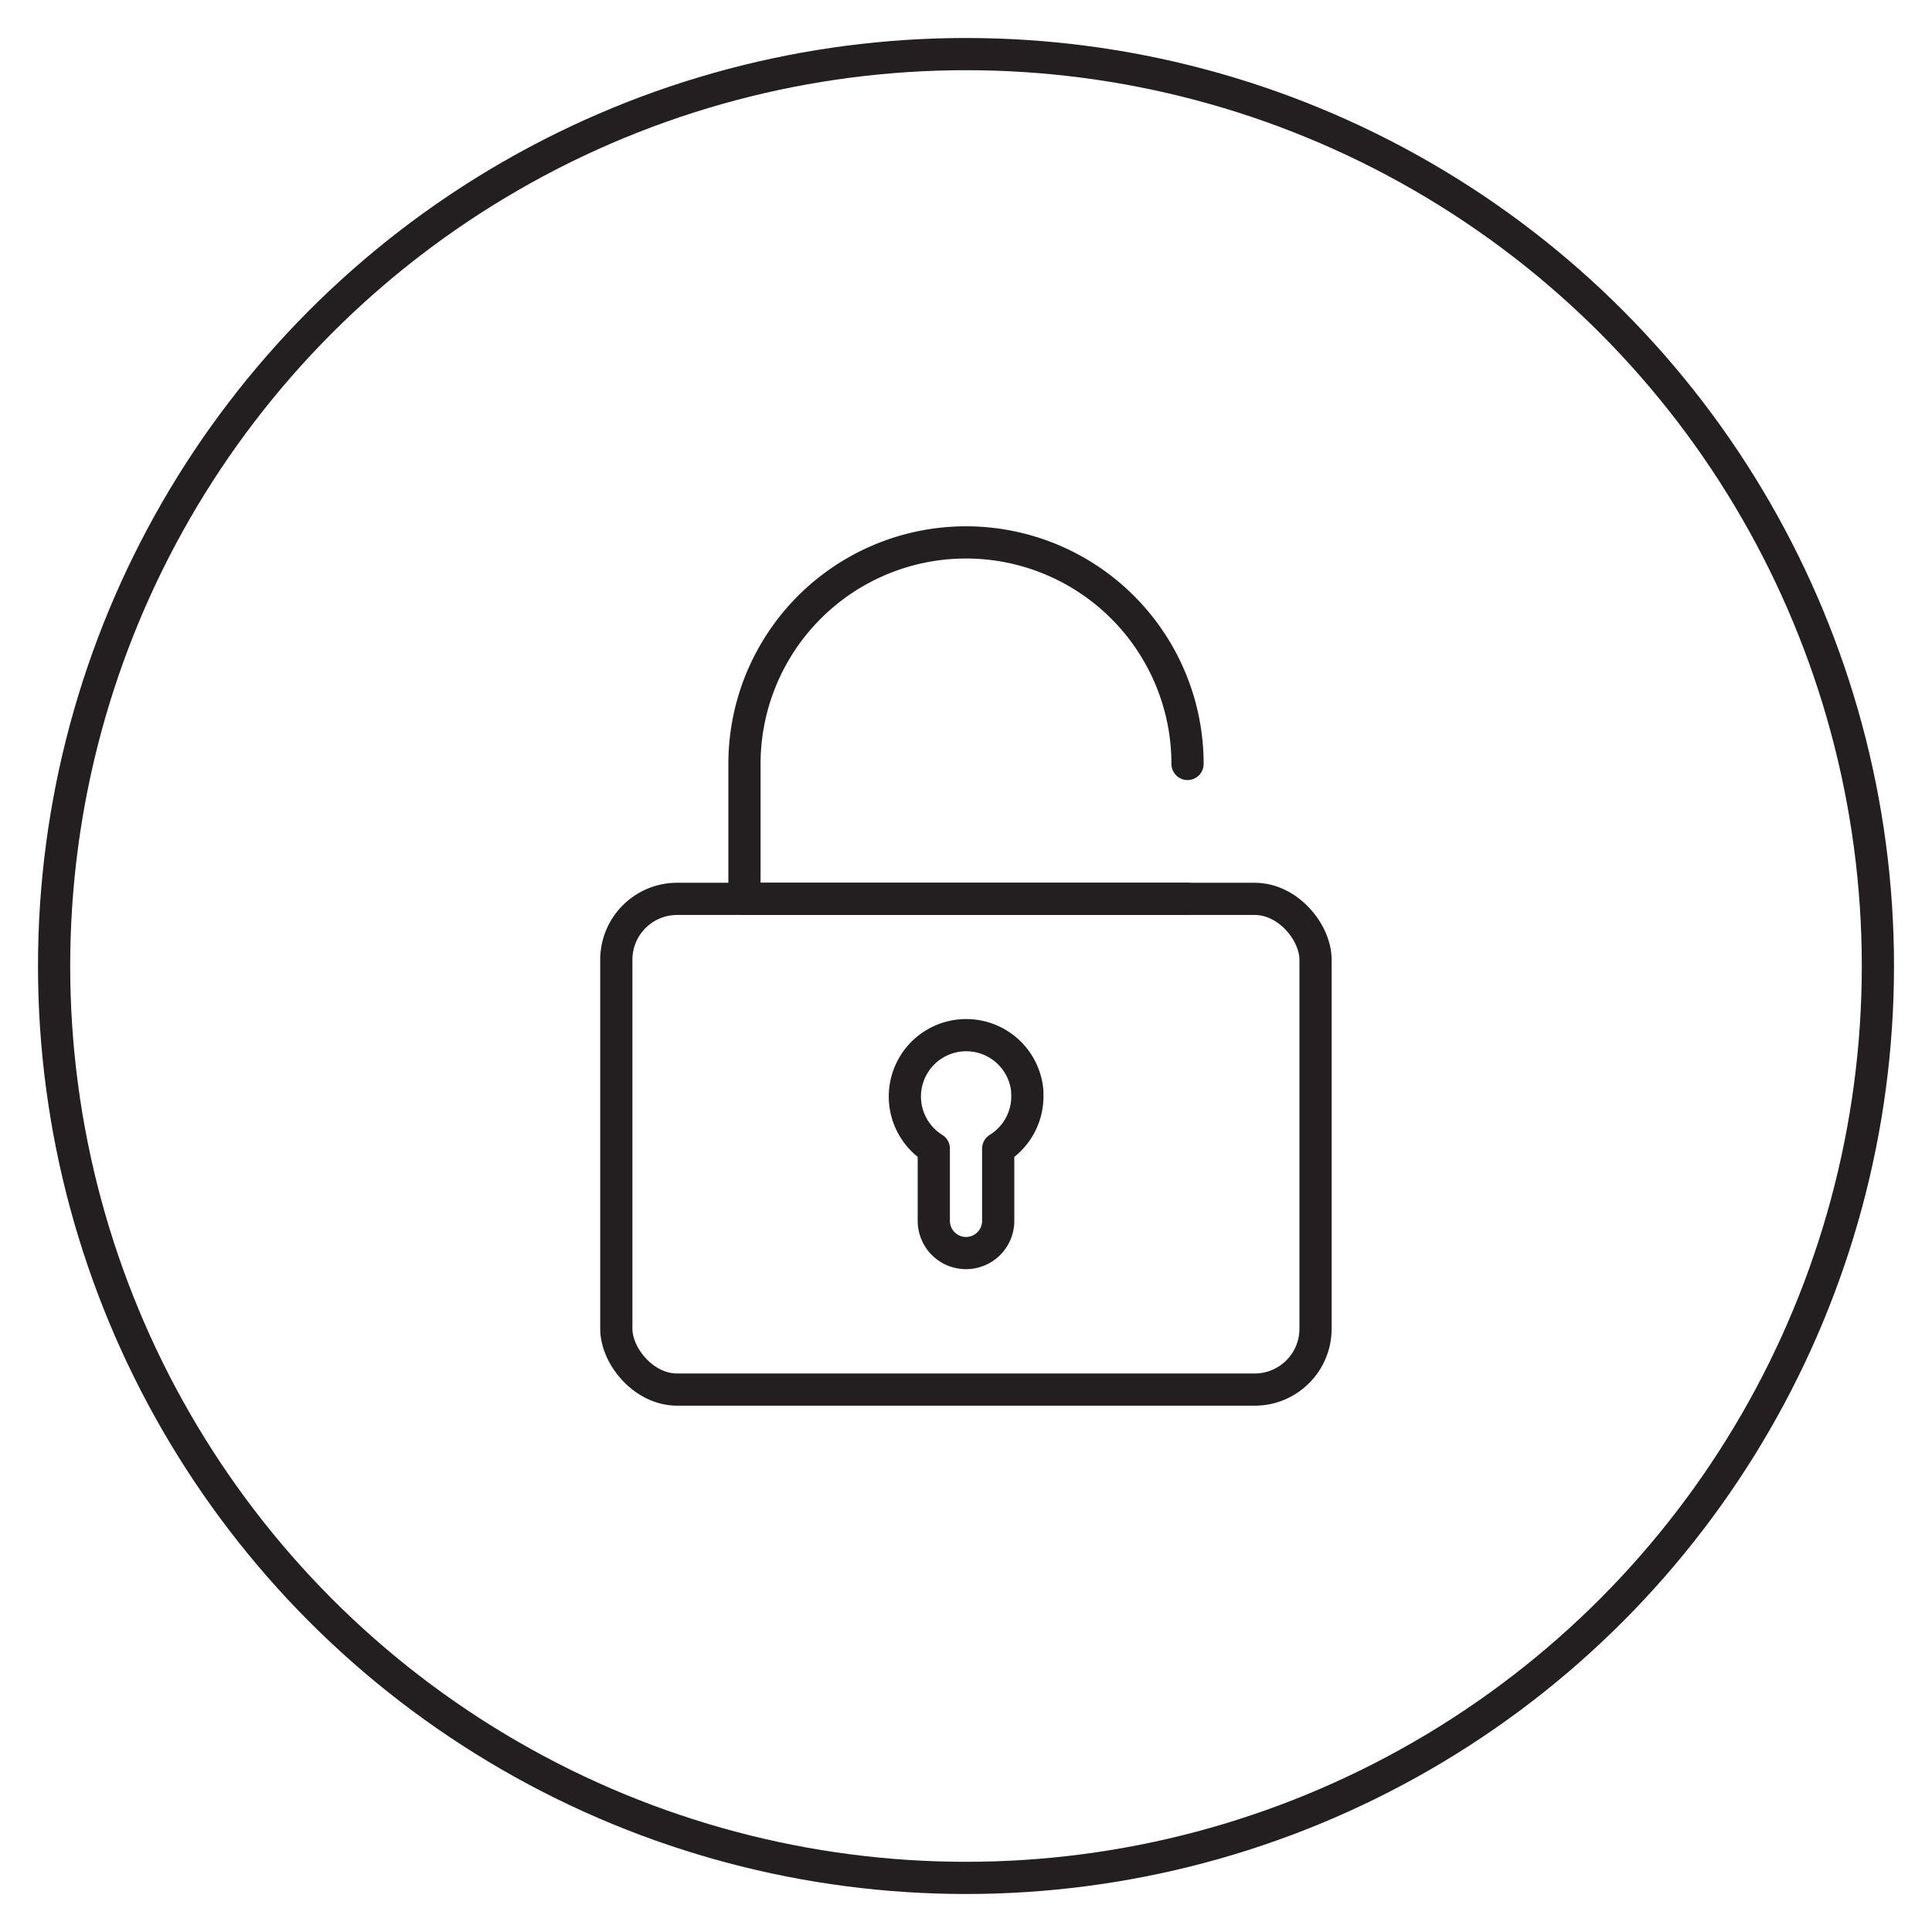 <?xml version="1.0" encoding="UTF-8"?> <svg xmlns="http://www.w3.org/2000/svg" data-name="Layer 1" id="Layer_1" viewBox="0 0 120 120"><defs><style>.cls-1{fill:none;stroke:#231f20;stroke-linecap:round;stroke-linejoin:round;stroke-width:2px;}</style></defs><title></title><circle class="cls-1" cx="60" cy="60" r="56.64"></circle><rect class="cls-1" height="30.48" rx="3.78" width="43.43" x="38.28" y="55.83"></rect><path class="cls-1" d="M73.76,55.83H46.24V47.45A13.76,13.76,0,0,1,60,33.69h0A13.76,13.76,0,0,1,73.76,47.45"></path><path class="cls-1" d="M63.8,67.79A3.81,3.81,0,0,1,62,71.34v4.49a2,2,0,0,1-2,2h0a2,2,0,0,1-2-2V71.34a3.81,3.81,0,1,1,5.81-3.55Z"></path></svg> 